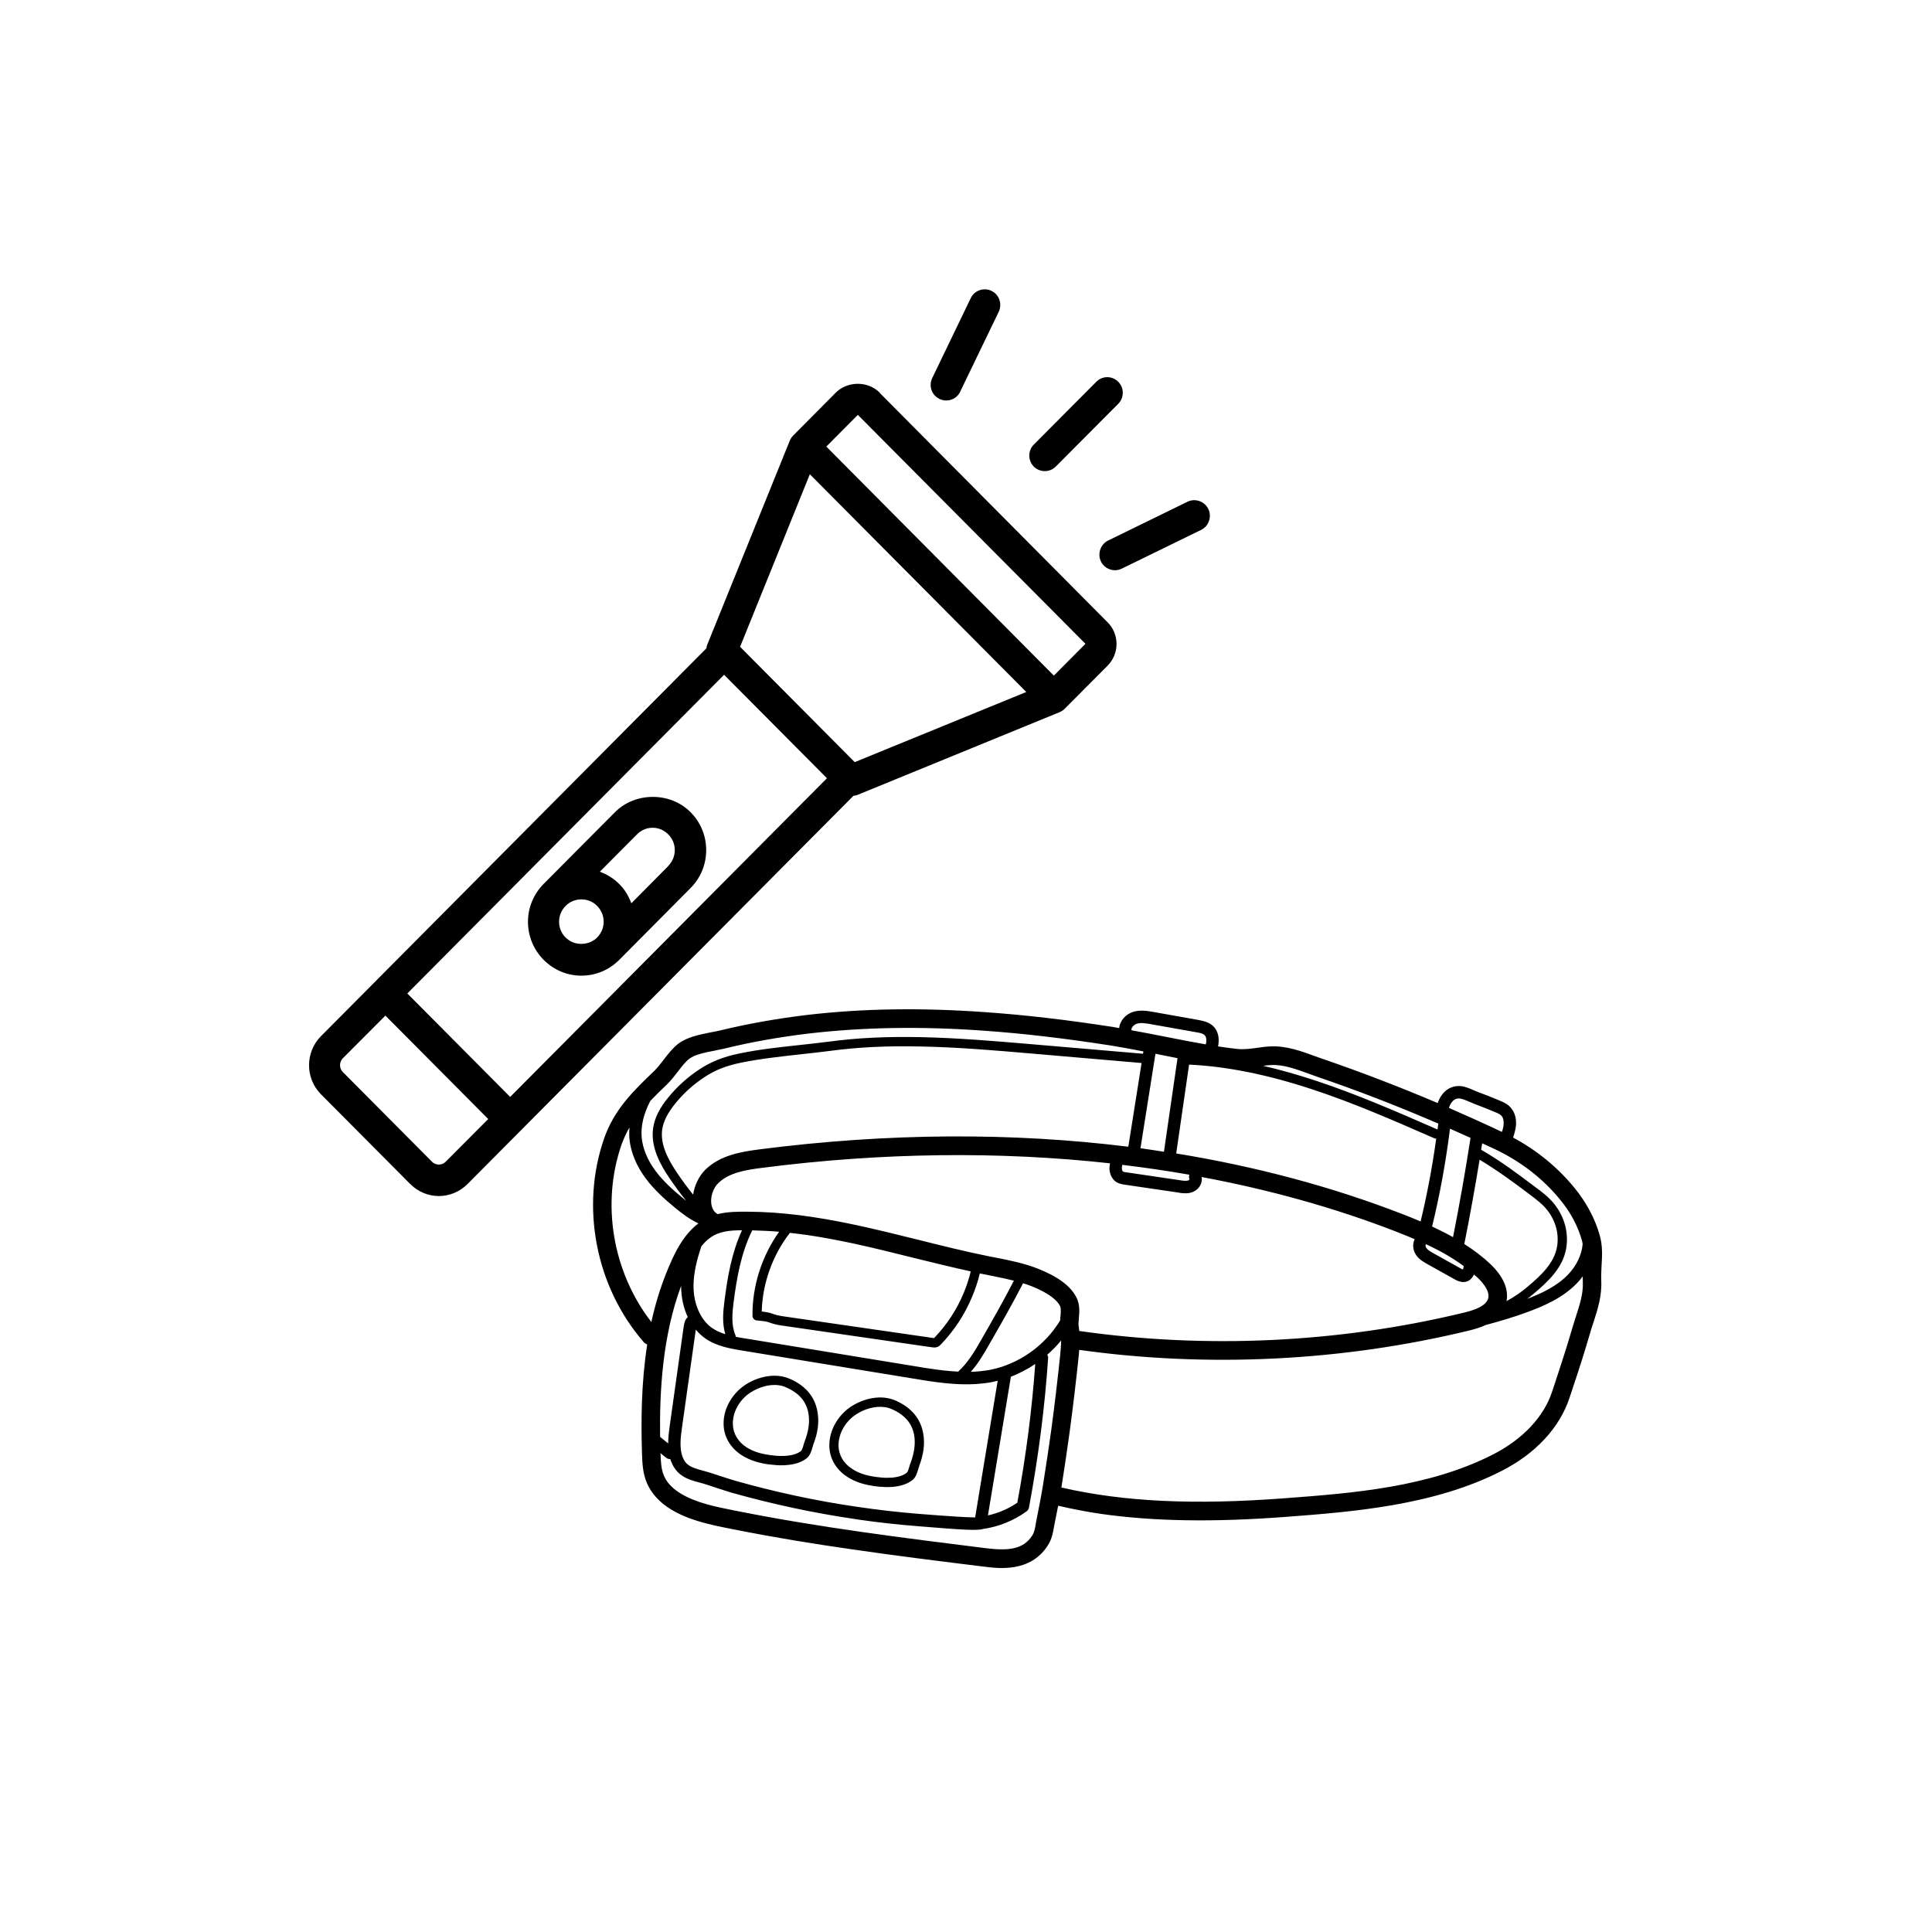 <svg xmlns="http://www.w3.org/2000/svg" xmlns:xlink="http://www.w3.org/1999/xlink" width="100" zoomAndPan="magnify" viewBox="0 0 75 75" height="100" preserveAspectRatio="xMidYMid meet" version="1.0"><defs><clipPath id="a87ad1dcdc"><path d="M 11.859 11.172 L 47 11.172 L 47 46.422 L 11.859 46.422 Z M 11.859 11.172 " clip-rule="nonzero"/></clipPath><clipPath id="884292d18e"><path d="M 23 39 L 63 39 L 63 61 L 23 61 Z M 23 39 " clip-rule="nonzero"/></clipPath><clipPath id="21824ae033"><path d="M 24.074 36.195 L 63.414 41.891 L 60.188 64.16 L 20.848 58.465 Z M 24.074 36.195 " clip-rule="nonzero"/></clipPath><clipPath id="023bdbcfa3"><path d="M 24.074 36.195 L 63.414 41.891 L 60.188 64.16 L 20.848 58.465 Z M 24.074 36.195 " clip-rule="nonzero"/></clipPath><clipPath id="abdb4da3f5"><path d="M 24.074 36.195 L 63.414 41.891 L 60.188 64.16 L 20.848 58.465 Z M 24.074 36.195 " clip-rule="nonzero"/></clipPath><clipPath id="f3479c456b"><path d="M 32 54 L 36 54 L 36 58 L 32 58 Z M 32 54 " clip-rule="nonzero"/></clipPath><clipPath id="e877699a3a"><path d="M 24.074 36.195 L 63.414 41.891 L 60.188 64.16 L 20.848 58.465 Z M 24.074 36.195 " clip-rule="nonzero"/></clipPath><clipPath id="dfcefda8fc"><path d="M 24.074 36.195 L 63.414 41.891 L 60.188 64.16 L 20.848 58.465 Z M 24.074 36.195 " clip-rule="nonzero"/></clipPath><clipPath id="0b453e7c66"><path d="M 24.074 36.195 L 63.414 41.891 L 60.188 64.16 L 20.848 58.465 Z M 24.074 36.195 " clip-rule="nonzero"/></clipPath><clipPath id="3b77d22de2"><path d="M 28 53 L 32 53 L 32 57 L 28 57 Z M 28 53 " clip-rule="nonzero"/></clipPath><clipPath id="63ca52cc8c"><path d="M 24.074 36.195 L 63.414 41.891 L 60.188 64.16 L 20.848 58.465 Z M 24.074 36.195 " clip-rule="nonzero"/></clipPath><clipPath id="73308b828e"><path d="M 24.074 36.195 L 63.414 41.891 L 60.188 64.16 L 20.848 58.465 Z M 24.074 36.195 " clip-rule="nonzero"/></clipPath><clipPath id="ecd216caec"><path d="M 24.074 36.195 L 63.414 41.891 L 60.188 64.16 L 20.848 58.465 Z M 24.074 36.195 " clip-rule="nonzero"/></clipPath></defs><g clip-path="url(#a87ad1dcdc)"><path fill="#000000" d="M 34.152 15.242 C 33.691 14.781 32.898 14.789 32.445 15.242 L 30.793 16.906 C 30.738 16.961 30.691 17.031 30.66 17.105 L 27.457 25.023 C 27.438 25.07 27.426 25.121 27.422 25.168 L 12.457 40.227 C 11.844 40.848 11.844 41.859 12.457 42.477 L 15.922 45.961 C 16.227 46.27 16.633 46.43 17.035 46.43 C 17.441 46.43 17.844 46.27 18.152 45.961 L 33.133 30.891 C 33.18 30.883 33.223 30.883 33.266 30.867 L 41.137 27.645 C 41.207 27.613 41.281 27.57 41.332 27.512 L 42.984 25.855 C 43.215 25.625 43.344 25.32 43.344 25 C 43.344 24.676 43.215 24.367 42.984 24.145 L 34.152 15.254 Z M 31.438 18.41 L 39.84 26.863 L 33.18 29.586 L 28.73 25.109 Z M 17.301 45.098 C 17.156 45.246 16.914 45.246 16.77 45.098 L 13.309 41.617 C 13.164 41.473 13.164 41.23 13.309 41.082 L 14.961 39.426 L 18.953 43.441 Z M 19.805 42.582 L 15.812 38.566 L 28.109 26.195 L 32.102 30.211 Z M 40.91 26.227 L 32.078 17.336 L 33.301 16.105 L 42.137 24.992 Z M 26.805 31.527 C 26.023 30.738 24.66 30.738 23.875 31.527 L 21.105 34.312 C 20.715 34.707 20.496 35.227 20.496 35.785 C 20.496 36.344 20.715 36.867 21.105 37.262 C 21.5 37.656 22.016 37.875 22.57 37.875 C 23.125 37.875 23.645 37.656 24.039 37.262 C 24.039 37.262 26.805 34.477 26.805 34.477 C 27.199 34.082 27.414 33.559 27.414 33 C 27.414 32.445 27.199 31.922 26.805 31.527 Z M 22.57 34.914 C 22.797 34.914 23.012 34.996 23.18 35.168 C 23.344 35.332 23.434 35.551 23.434 35.781 C 23.434 36.012 23.344 36.23 23.18 36.395 C 22.934 36.641 22.555 36.703 22.242 36.582 C 22.137 36.539 22.043 36.477 21.957 36.395 C 21.793 36.23 21.703 36.012 21.703 35.781 C 21.703 35.551 21.793 35.332 21.957 35.168 C 22.125 34.996 22.348 34.914 22.566 34.914 Z M 25.949 33.613 L 24.508 35.066 C 24.406 34.785 24.25 34.523 24.031 34.312 C 23.816 34.094 23.555 33.938 23.285 33.84 L 24.727 32.391 C 24.887 32.227 25.105 32.133 25.336 32.133 C 25.562 32.133 25.781 32.227 25.941 32.391 C 26.105 32.551 26.195 32.77 26.195 33 C 26.195 33.23 26.105 33.449 25.941 33.613 Z M 40.133 18.113 C 39.898 17.875 39.898 17.492 40.133 17.258 L 42.559 14.82 C 42.793 14.582 43.172 14.582 43.41 14.82 C 43.645 15.055 43.645 15.438 43.41 15.676 L 40.984 18.113 C 40.863 18.234 40.711 18.289 40.555 18.289 C 40.398 18.289 40.25 18.227 40.129 18.113 Z M 46.629 20.57 L 43.547 22.074 C 43.461 22.117 43.371 22.137 43.281 22.137 C 43.059 22.137 42.84 22.008 42.738 21.797 C 42.594 21.492 42.723 21.129 43.016 20.984 L 46.098 19.477 C 46.398 19.332 46.762 19.461 46.906 19.758 C 47.051 20.059 46.926 20.426 46.629 20.57 Z M 36.191 14.672 L 37.684 11.574 C 37.828 11.27 38.191 11.148 38.492 11.293 C 38.793 11.438 38.914 11.805 38.77 12.105 L 37.273 15.207 C 37.172 15.426 36.957 15.547 36.73 15.547 C 36.641 15.547 36.551 15.527 36.469 15.484 C 36.164 15.34 36.043 14.977 36.191 14.672 Z M 36.191 14.672 " fill-opacity="1" fill-rule="nonzero"/></g><g clip-path="url(#884292d18e)"><g clip-path="url(#21824ae033)"><g clip-path="url(#023bdbcfa3)"><g clip-path="url(#abdb4da3f5)"><path fill="#000000" d="M 26.09 48.891 C 26.297 48.441 26.605 47.875 27.113 47.492 C 26.77 47.332 26.469 47.102 26.203 46.883 C 25.832 46.578 25.402 46.199 25.066 45.746 C 24.699 45.25 24.48 44.719 24.434 44.199 C 24.422 44.051 24.426 43.906 24.434 43.77 C 24.32 43.969 24.219 44.184 24.133 44.418 C 23.328 46.723 23.785 49.387 25.285 51.32 C 25.465 50.5 25.727 49.68 26.09 48.891 Z M 25.633 55.785 L 25.938 56.035 C 25.941 55.777 25.973 55.531 26.004 55.312 L 26.535 51.539 C 26.547 51.469 26.559 51.379 26.586 51.301 C 26.609 51.227 26.656 51.172 26.699 51.125 C 26.531 50.773 26.441 50.355 26.441 49.918 C 25.715 51.875 25.602 54 25.625 55.781 C 25.629 55.785 25.633 55.785 25.633 55.785 Z M 28.156 51.793 C 28.027 51.367 28.07 50.906 28.129 50.465 C 28.238 49.613 28.395 48.648 28.805 47.758 C 28.328 47.762 27.918 47.793 27.562 48.055 C 27.434 48.145 27.324 48.262 27.223 48.387 C 27.062 48.879 26.93 49.379 26.922 49.891 C 26.914 50.598 27.188 51.234 27.641 51.551 C 27.797 51.66 27.969 51.734 28.156 51.793 Z M 37.414 50.184 C 37.527 49.914 37.617 49.637 37.684 49.355 C 36.934 49.191 36.184 49.008 35.461 48.828 C 34.68 48.633 33.875 48.434 33.082 48.262 C 32.449 48.129 31.867 48.02 31.316 47.941 C 31.094 47.91 30.879 47.883 30.664 47.859 C 29.992 48.723 29.598 49.82 29.57 50.914 C 29.711 50.93 29.855 50.945 29.992 51 C 30.121 51.047 30.234 51.074 30.398 51.098 L 36.227 51.941 C 36.238 51.945 36.246 51.945 36.258 51.945 C 36.266 51.938 36.277 51.93 36.289 51.914 C 36.766 51.414 37.145 50.832 37.414 50.184 Z M 39.359 49.715 C 39.082 49.645 38.793 49.586 38.496 49.527 L 38.266 49.48 C 38.188 49.465 38.109 49.449 38.035 49.434 C 37.965 49.734 37.867 50.031 37.746 50.32 C 37.461 51.012 37.055 51.633 36.547 52.168 C 36.434 52.285 36.367 52.328 36.176 52.301 L 35.977 52.273 L 30.348 51.457 C 30.16 51.43 30.02 51.395 29.867 51.34 C 29.766 51.301 29.648 51.285 29.52 51.273 C 29.469 51.27 29.414 51.262 29.367 51.258 C 29.277 51.242 29.215 51.168 29.211 51.078 C 29.199 49.926 29.574 48.758 30.246 47.816 C 29.887 47.785 29.539 47.773 29.203 47.762 C 28.762 48.645 28.598 49.641 28.484 50.512 C 28.422 50.984 28.383 51.438 28.547 51.828 C 28.559 51.852 28.562 51.871 28.562 51.895 C 28.684 51.922 28.805 51.938 28.922 51.957 L 35.531 53.039 C 35.746 53.078 35.961 53.109 36.18 53.141 C 36.516 53.191 36.855 53.23 37.195 53.246 C 37.574 52.906 37.844 52.445 38.098 52 C 38.523 51.258 38.961 50.492 39.359 49.715 Z M 37.855 58.906 L 38.73 53.602 C 38.656 53.621 38.582 53.637 38.508 53.652 C 37.711 53.805 36.887 53.734 36.117 53.621 C 35.891 53.59 35.668 53.551 35.453 53.516 L 28.844 52.434 C 28.363 52.355 27.816 52.266 27.367 51.949 C 27.234 51.852 27.117 51.742 27.008 51.613 L 27.008 51.637 L 26.48 55.379 C 26.426 55.766 26.363 56.203 26.5 56.562 C 26.621 56.883 26.836 56.969 27.258 57.082 C 27.496 57.145 27.734 57.223 27.965 57.301 C 28.156 57.363 28.352 57.426 28.547 57.484 C 30.098 57.922 31.691 58.266 33.285 58.496 C 34.082 58.613 34.891 58.707 35.691 58.77 C 36.91 58.867 37.578 58.906 37.855 58.906 Z M 39.492 58.336 C 39.832 56.512 40.062 54.703 40.188 52.949 C 39.895 53.148 39.574 53.316 39.242 53.445 L 38.352 58.828 C 38.758 58.738 39.148 58.57 39.492 58.336 Z M 41.156 51.258 C 41.16 51.207 41.16 51.156 41.164 51.109 L 41.168 51.094 C 41.184 50.91 41.191 50.777 41.145 50.688 C 41.047 50.504 40.777 50.223 40.047 49.93 C 39.938 49.887 39.828 49.852 39.715 49.816 C 39.301 50.621 38.848 51.414 38.406 52.18 C 38.207 52.535 37.98 52.922 37.688 53.254 C 37.934 53.246 38.18 53.223 38.418 53.18 C 39.543 52.965 40.562 52.242 41.156 51.258 Z M 40.488 57.656 C 40.605 56.938 40.711 56.211 40.812 55.496 C 40.941 54.539 41.055 53.566 41.156 52.605 C 41.176 52.402 41.191 52.219 41.195 52.035 C 41.031 52.234 40.852 52.418 40.656 52.59 C 40.676 52.629 40.691 52.672 40.688 52.719 C 40.562 54.605 40.312 56.555 39.945 58.52 C 39.934 58.582 39.898 58.637 39.848 58.672 C 39.355 59.031 38.773 59.266 38.172 59.352 C 38.168 59.355 38.164 59.352 38.16 59.355 C 37.945 59.422 37.363 59.391 35.676 59.25 C 34.863 59.188 34.062 59.098 33.277 58.984 C 33.258 58.98 33.234 58.977 33.215 58.973 C 31.602 58.738 29.984 58.391 28.414 57.949 C 28.215 57.891 28.012 57.824 27.812 57.758 C 27.59 57.684 27.359 57.605 27.137 57.547 C 26.75 57.445 26.273 57.316 26.055 56.734 C 26.039 56.707 26.031 56.672 26.023 56.641 C 26.008 56.641 25.992 56.641 25.977 56.641 C 25.934 56.633 25.895 56.617 25.859 56.59 L 25.641 56.41 C 25.652 56.746 25.668 57.047 25.777 57.293 C 25.914 57.621 26.203 57.844 26.422 57.977 C 27.027 58.344 27.781 58.492 28.508 58.637 L 28.668 58.668 C 31.844 59.301 35.117 59.707 38.281 60.102 C 39.121 60.203 39.711 60.16 40.066 59.617 C 40.152 59.488 40.18 59.336 40.211 59.141 C 40.223 59.078 40.23 59.016 40.246 58.953 C 40.324 58.559 40.414 58.109 40.488 57.656 Z M 43.801 44.516 L 44.316 41.266 L 39.961 40.891 C 38.586 40.773 37.168 40.652 35.75 40.625 C 34.445 40.594 33.301 40.652 32.246 40.793 C 31.852 40.844 31.453 40.887 31.059 40.93 C 30.301 41.016 29.52 41.098 28.762 41.254 C 28.176 41.375 27.766 41.539 27.344 41.816 C 26.918 42.098 26.543 42.434 26.23 42.82 C 25.922 43.195 25.758 43.516 25.707 43.84 C 25.617 44.453 25.973 45.07 26.293 45.543 C 26.484 45.828 26.691 46.105 26.906 46.375 C 26.965 46.008 27.129 45.66 27.379 45.41 C 27.945 44.855 28.73 44.715 29.492 44.617 C 34.445 43.98 39.266 43.953 43.801 44.516 Z M 44.371 40.906 L 44.387 40.816 C 43.957 40.73 43.523 40.652 43.094 40.582 C 41.301 40.305 39.703 40.117 38.207 40.012 C 35.746 39.836 33.52 39.875 31.395 40.121 C 30.254 40.258 29.145 40.453 28.102 40.711 C 27.988 40.734 27.863 40.758 27.73 40.789 C 27.391 40.852 26.965 40.938 26.758 41.102 C 26.605 41.219 26.465 41.402 26.316 41.598 C 26.184 41.77 26.047 41.945 25.891 42.098 L 25.867 42.121 C 25.648 42.328 25.441 42.531 25.246 42.738 C 24.992 43.215 24.871 43.707 24.91 44.152 C 24.949 44.582 25.133 45.035 25.449 45.457 C 25.758 45.871 26.156 46.223 26.508 46.508 C 26.551 46.547 26.598 46.582 26.641 46.617 C 26.414 46.336 26.199 46.047 25.996 45.746 C 25.637 45.223 25.246 44.523 25.355 43.785 C 25.414 43.398 25.602 43.016 25.953 42.59 C 26.289 42.18 26.691 41.816 27.145 41.516 C 27.602 41.215 28.062 41.031 28.691 40.898 C 29.465 40.738 30.258 40.652 31.02 40.57 C 31.414 40.527 31.805 40.484 32.199 40.434 C 33.273 40.289 34.438 40.234 35.758 40.262 C 37.188 40.293 38.613 40.414 39.988 40.531 Z M 45.184 44.711 L 45.711 41.078 C 45.5 41.035 45.289 40.992 45.082 40.953 C 45.008 40.938 44.93 40.922 44.855 40.906 L 44.273 44.574 C 44.582 44.617 44.883 44.664 45.184 44.711 Z M 46.809 40.543 C 46.82 40.496 46.832 40.449 46.828 40.402 C 46.836 40.309 46.809 40.227 46.762 40.184 C 46.703 40.121 46.59 40.098 46.453 40.074 L 44.695 39.762 C 44.5 39.727 44.277 39.684 44.105 39.75 C 44.035 39.777 43.969 39.84 43.934 39.91 C 43.922 39.941 43.918 39.969 43.926 39.996 C 44.359 40.074 44.793 40.156 45.219 40.242 C 45.746 40.348 46.277 40.449 46.809 40.543 Z M 46.129 45.824 C 46.156 45.816 46.172 45.789 46.176 45.777 C 46.152 45.719 46.152 45.656 46.172 45.602 C 45.316 45.453 44.445 45.324 43.566 45.219 C 43.559 45.27 43.547 45.324 43.551 45.371 C 43.555 45.426 43.578 45.469 43.594 45.48 C 43.621 45.496 43.676 45.504 43.719 45.508 L 45.832 45.82 C 45.93 45.836 46.055 45.852 46.129 45.824 Z M 55.805 43.848 C 55.812 43.773 55.828 43.695 55.836 43.617 C 55.762 43.586 55.684 43.551 55.605 43.52 C 54.148 42.895 52.648 42.316 51.148 41.805 C 51.031 41.766 50.918 41.723 50.801 41.68 C 50.32 41.504 49.828 41.324 49.359 41.344 C 49.254 41.348 49.145 41.359 49.035 41.375 C 49.684 41.523 50.355 41.715 51.059 41.945 C 52.68 42.48 54.27 43.176 55.805 43.848 Z M 55.148 47.418 C 55.402 46.359 55.605 45.281 55.754 44.199 C 55.746 44.203 55.734 44.199 55.723 44.199 C 55.707 44.195 55.691 44.195 55.68 44.188 C 54.145 43.516 52.559 42.82 50.945 42.289 C 49.199 41.715 47.633 41.398 46.16 41.328 L 45.66 44.777 C 48.75 45.281 51.699 46.066 54.449 47.133 C 54.684 47.223 54.918 47.316 55.148 47.418 Z M 56.406 48.027 C 56.66 46.75 56.887 45.457 57.086 44.172 C 56.82 44.055 56.555 43.938 56.289 43.816 C 56.129 45.094 55.898 46.367 55.594 47.613 C 55.871 47.742 56.145 47.879 56.406 48.027 Z M 56.793 49.281 C 56.801 49.262 56.812 49.223 56.82 49.148 C 56.387 48.828 55.898 48.551 55.359 48.301 C 55.352 48.305 55.352 48.316 55.344 48.32 C 55.336 48.332 55.332 48.391 55.367 48.441 C 55.422 48.523 55.535 48.59 55.648 48.652 L 56.691 49.234 C 56.734 49.258 56.77 49.277 56.793 49.281 Z M 58.305 43.941 C 58.34 43.836 58.367 43.73 58.371 43.629 C 58.379 43.496 58.352 43.387 58.289 43.316 C 58.234 43.254 58.137 43.211 58.02 43.164 C 57.754 43.055 57.484 42.945 57.215 42.844 C 57.16 42.824 57.102 42.797 57.039 42.77 C 56.891 42.707 56.727 42.637 56.617 42.641 C 56.418 42.648 56.309 42.828 56.246 43.008 C 56.938 43.309 57.629 43.621 58.305 43.941 Z M 57.773 50.395 C 57.844 50.113 57.547 49.777 57.363 49.602 C 57.316 49.559 57.27 49.516 57.219 49.477 C 57.156 49.613 57.062 49.707 56.934 49.75 C 56.863 49.77 56.797 49.773 56.734 49.762 C 56.617 49.746 56.52 49.691 56.457 49.656 L 55.414 49.074 C 55.27 48.992 55.09 48.895 54.969 48.715 C 54.84 48.523 54.828 48.285 54.918 48.105 C 54.684 48.004 54.441 47.906 54.191 47.809 C 51.816 46.887 49.285 46.184 46.645 45.691 C 46.664 45.777 46.656 45.875 46.617 45.965 C 46.562 46.102 46.445 46.215 46.309 46.27 C 46.125 46.348 45.938 46.324 45.789 46.305 C 45.781 46.301 45.766 46.301 45.758 46.297 L 43.656 45.988 C 43.566 45.973 43.449 45.957 43.34 45.891 C 43.184 45.793 43.086 45.605 43.07 45.398 C 43.066 45.312 43.078 45.238 43.09 45.16 C 38.797 44.688 34.25 44.734 29.582 45.336 C 28.918 45.418 28.289 45.531 27.883 45.93 C 27.684 46.121 27.574 46.457 27.613 46.738 C 27.633 46.867 27.691 47.043 27.859 47.129 C 27.859 47.133 27.859 47.133 27.859 47.133 C 28.25 47.035 28.648 47.035 29.039 47.039 L 29.078 47.039 C 30.301 47.047 31.621 47.211 33.23 47.555 C 34.039 47.73 34.848 47.93 35.633 48.125 C 36.539 48.352 37.477 48.586 38.406 48.773 L 38.633 48.816 C 39.191 48.926 39.766 49.039 40.312 49.258 C 41.074 49.562 41.551 49.918 41.777 50.348 C 41.93 50.633 41.902 50.938 41.883 51.152 C 41.883 51.156 41.883 51.172 41.883 51.172 C 41.871 51.293 41.859 51.406 41.875 51.496 C 41.887 51.555 41.891 51.613 41.895 51.668 C 46.836 52.375 52.008 52.129 56.859 50.949 C 57.414 50.816 57.715 50.633 57.773 50.395 Z M 60.441 48.414 C 60.531 47.914 60.398 47.406 60.07 46.984 C 59.887 46.746 59.633 46.559 59.391 46.375 C 58.766 45.902 58.117 45.426 57.438 45.02 C 57.258 46.113 57.062 47.207 56.844 48.293 C 57.203 48.52 57.547 48.777 57.859 49.074 C 58.477 49.664 58.547 50.168 58.484 50.508 C 58.773 50.352 59.047 50.168 59.297 49.953 C 59.816 49.52 60.328 49.039 60.441 48.414 Z M 60.867 49.484 C 61.203 49.137 61.402 48.711 61.438 48.301 C 61.43 48.254 61.426 48.211 61.414 48.168 C 61.258 47.605 60.973 47.066 60.566 46.574 C 59.895 45.75 59.043 45.094 58.039 44.613 C 57.871 44.535 57.707 44.461 57.539 44.383 C 57.523 44.465 57.512 44.551 57.496 44.633 C 58.246 45.062 58.938 45.582 59.605 46.086 C 59.871 46.281 60.141 46.484 60.355 46.762 C 60.746 47.266 60.902 47.875 60.797 48.48 C 60.66 49.223 60.098 49.754 59.527 50.23 C 59.449 50.297 59.371 50.359 59.285 50.422 C 59.84 50.211 60.438 49.93 60.867 49.484 Z M 61.172 51.121 C 61.324 50.652 61.469 50.211 61.445 49.746 C 61.441 49.68 61.441 49.613 61.441 49.547 C 61.375 49.641 61.297 49.734 61.211 49.82 C 60.66 50.391 59.91 50.711 59.254 50.949 C 58.742 51.137 58.215 51.293 57.684 51.434 C 57.465 51.535 57.23 51.602 57.027 51.652 C 52.121 52.844 46.895 53.102 41.895 52.402 C 41.887 52.492 41.879 52.582 41.871 52.68 C 41.77 53.648 41.652 54.629 41.523 55.59 C 41.426 56.305 41.316 57.031 41.203 57.746 C 43.637 58.301 46.336 58.43 49.898 58.16 C 52.504 57.965 55.461 57.738 57.961 56.461 C 59.113 55.871 59.926 55.008 60.25 54.031 L 60.344 53.75 C 60.574 53.043 60.82 52.312 61.027 51.586 C 61.074 51.43 61.121 51.277 61.172 51.121 Z M 62.16 49.711 C 62.191 50.305 62.02 50.832 61.855 51.344 C 61.805 51.492 61.758 51.637 61.715 51.789 C 61.504 52.527 61.262 53.262 61.023 53.977 L 60.93 54.258 C 60.547 55.422 59.609 56.434 58.285 57.105 C 55.656 58.449 52.492 58.688 49.949 58.883 C 47.105 59.098 44.793 59.062 42.719 58.766 C 42.156 58.684 41.613 58.574 41.078 58.453 C 41.035 58.68 40.988 58.895 40.949 59.098 C 40.938 59.152 40.926 59.207 40.918 59.262 C 40.879 59.492 40.832 59.762 40.664 60.012 C 39.992 61.043 38.777 60.891 38.191 60.816 C 36.516 60.609 34.805 60.398 33.094 60.148 C 31.566 59.93 30.039 59.68 28.527 59.379 L 28.367 59.348 C 27.578 59.191 26.766 59.027 26.051 58.598 C 25.609 58.328 25.289 57.977 25.117 57.582 C 24.957 57.215 24.934 56.824 24.922 56.422 C 24.883 55.164 24.891 53.691 25.125 52.191 C 25.074 52.172 25.023 52.141 24.984 52.094 C 23.125 49.953 22.523 46.848 23.457 44.18 C 23.848 43.066 24.586 42.352 25.371 41.598 L 25.395 41.578 C 25.512 41.461 25.629 41.312 25.75 41.156 C 25.918 40.938 26.094 40.707 26.312 40.531 C 26.66 40.258 27.156 40.164 27.598 40.074 C 27.715 40.055 27.832 40.031 27.93 40.008 C 29.008 39.746 30.145 39.543 31.312 39.402 C 33.48 39.148 35.754 39.113 38.262 39.293 C 39.773 39.398 41.395 39.586 43.207 39.867 C 43.285 39.879 43.367 39.898 43.445 39.91 C 43.453 39.844 43.469 39.773 43.5 39.711 C 43.582 39.523 43.746 39.371 43.941 39.297 C 44.234 39.188 44.535 39.242 44.781 39.285 L 46.539 39.598 C 46.703 39.633 46.93 39.672 47.102 39.84 C 47.242 39.977 47.316 40.18 47.309 40.41 C 47.309 40.484 47.297 40.555 47.285 40.621 C 47.531 40.66 47.777 40.691 48.023 40.719 C 48.273 40.746 48.52 40.715 48.781 40.68 C 48.957 40.652 49.141 40.629 49.332 40.621 C 49.941 40.594 50.527 40.809 51.047 41 C 51.16 41.039 51.27 41.082 51.379 41.117 C 52.867 41.629 54.359 42.203 55.809 42.82 C 55.957 42.414 56.234 42.176 56.598 42.16 C 56.816 42.148 57.035 42.246 57.23 42.332 C 57.285 42.352 57.336 42.375 57.383 42.395 C 57.66 42.496 57.934 42.605 58.203 42.719 C 58.332 42.773 58.512 42.844 58.641 42.992 C 58.793 43.16 58.867 43.395 58.852 43.66 C 58.84 43.836 58.789 44.008 58.738 44.16 C 59.668 44.66 60.469 45.316 61.121 46.113 C 61.59 46.688 61.922 47.312 62.105 47.969 C 62.219 48.375 62.195 48.766 62.172 49.141 C 62.164 49.34 62.152 49.527 62.16 49.711 " fill-opacity="1" fill-rule="nonzero"/></g></g></g></g><g clip-path="url(#f3479c456b)"><g clip-path="url(#e877699a3a)"><g clip-path="url(#dfcefda8fc)"><g clip-path="url(#0b453e7c66)"><path fill="#000000" d="M 35.348 56.793 C 35.496 56.391 35.543 56.039 35.488 55.715 C 35.41 55.258 35.125 54.926 34.621 54.703 C 34.531 54.664 34.438 54.637 34.344 54.625 C 33.957 54.57 33.555 54.707 33.27 54.883 C 32.824 55.16 32.543 55.648 32.551 56.129 C 32.562 56.492 32.746 56.809 33.082 57.023 C 33.359 57.207 33.699 57.309 34.188 57.355 C 34.332 57.371 34.473 57.371 34.602 57.363 C 34.859 57.344 35.062 57.281 35.195 57.176 C 35.242 57.141 35.273 57.027 35.301 56.934 C 35.312 56.887 35.328 56.836 35.348 56.793 Z M 35.84 55.652 C 35.91 56.043 35.855 56.457 35.68 56.922 C 35.668 56.953 35.66 56.992 35.645 57.035 C 35.605 57.176 35.555 57.352 35.414 57.461 C 35.223 57.609 34.957 57.699 34.625 57.723 C 34.477 57.734 34.316 57.73 34.152 57.715 C 34.082 57.707 34.004 57.699 33.918 57.688 C 33.605 57.641 33.223 57.551 32.887 57.328 C 32.457 57.051 32.203 56.617 32.195 56.137 C 32.18 55.535 32.531 54.918 33.082 54.574 C 33.516 54.305 34.184 54.113 34.77 54.371 C 35.383 54.645 35.742 55.074 35.84 55.652 " fill-opacity="1" fill-rule="nonzero"/></g></g></g></g><g clip-path="url(#3b77d22de2)"><g clip-path="url(#63ca52cc8c)"><g clip-path="url(#73308b828e)"><g clip-path="url(#ecd216caec)"><path fill="#000000" d="M 31.242 55.945 C 31.391 55.547 31.441 55.191 31.383 54.867 C 31.305 54.41 31.02 54.078 30.52 53.859 C 30.426 53.816 30.332 53.789 30.238 53.777 C 29.852 53.719 29.449 53.863 29.164 54.039 C 28.719 54.312 28.438 54.805 28.449 55.285 C 28.457 55.645 28.645 55.965 28.973 56.18 C 29.254 56.363 29.598 56.461 30.082 56.508 C 30.23 56.523 30.367 56.523 30.496 56.516 C 30.754 56.5 30.957 56.434 31.09 56.332 C 31.137 56.293 31.168 56.18 31.195 56.09 C 31.207 56.039 31.223 55.988 31.242 55.945 Z M 31.734 54.805 C 31.805 55.199 31.754 55.609 31.574 56.074 C 31.562 56.109 31.551 56.148 31.539 56.188 C 31.5 56.328 31.449 56.508 31.309 56.613 C 31.117 56.766 30.855 56.852 30.52 56.875 C 30.371 56.887 30.211 56.887 30.047 56.867 C 29.977 56.863 29.898 56.855 29.812 56.844 C 29.5 56.797 29.117 56.703 28.781 56.484 C 28.352 56.203 28.098 55.77 28.09 55.293 C 28.074 54.688 28.426 54.074 28.977 53.73 C 29.41 53.461 30.082 53.27 30.664 53.527 C 31.277 53.797 31.637 54.227 31.734 54.805 " fill-opacity="1" fill-rule="nonzero"/></g></g></g></g></svg>